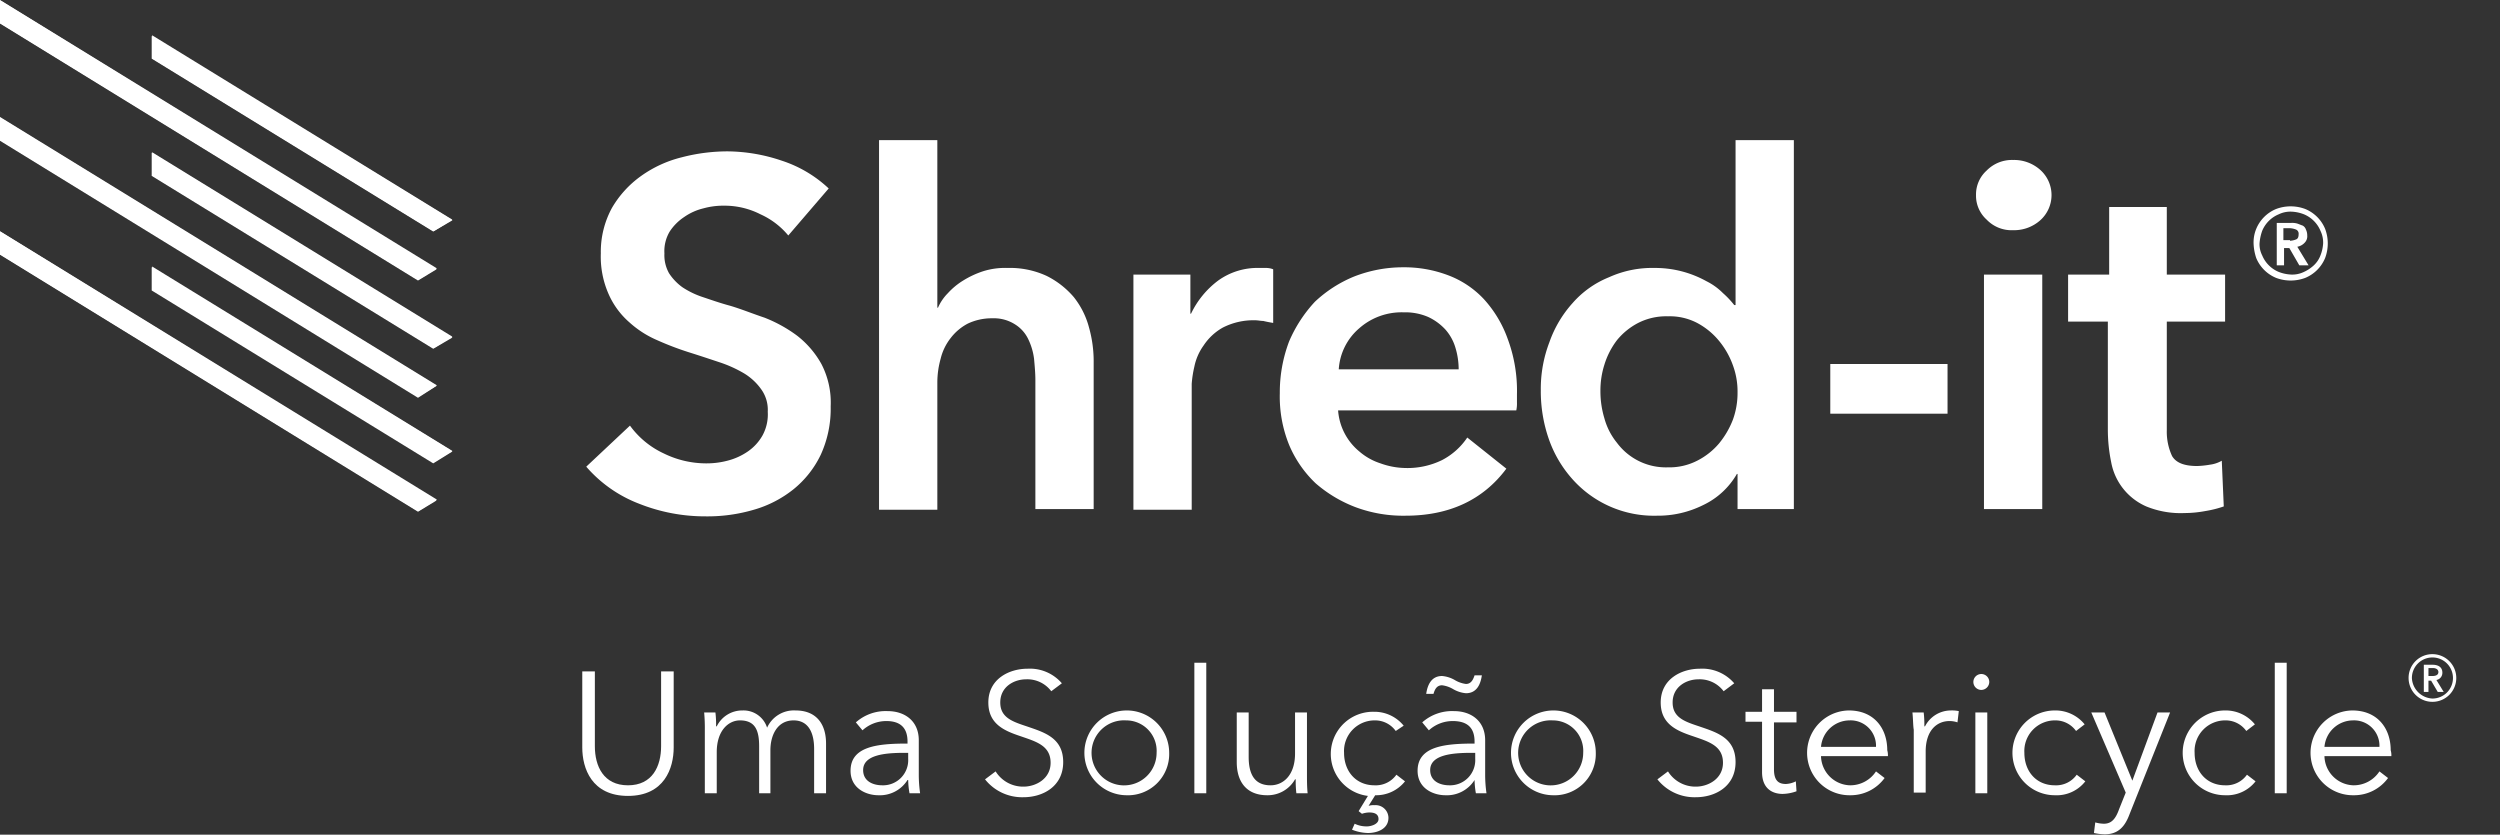<svg xmlns="http://www.w3.org/2000/svg" xmlns:xlink="http://www.w3.org/1999/xlink" width="377.4" height="126" viewBox="0 0 377.4 126">
  <rect x="0" y="0" width="377.4" height="126" fill="#333333" stroke="none"/>
  <defs>
    <clipPath id="clip-SID-LOGO-Portugal-W">
      <rect width="377.4" height="126"/>
    </clipPath>
  </defs>
  <g id="SID-LOGO-Portugal-W" clip-path="url(#clip-SID-LOGO-Portugal-W)">
    <g id="Shred-it_A_Stericycle_Solution_Logo-White_PT-Portg" data-name="Shred-it_A Stericycle Solution_Logo-White_PT-Portg" transform="translate(-3.4 -39.55)">
      <g id="Group_1331" data-name="Group 1331">
        <g id="Group_1329" data-name="Group 1329">
          <g id="Group_1327" data-name="Group 1327">
            <path id="Path_3998" data-name="Path 3998" d="M26.3,45v3.4L68.8,74.5l2.9-1.7Z" fill="#fff"/>
            <path id="Path_3999" data-name="Path 3999" d="M3.4,39.6v3.5L66.5,81.9l2.8-1.7Z" fill="#fff"/>
          </g>
          <g id="Group_1328" data-name="Group 1328">
            <path id="Path_4000" data-name="Path 4000" d="M26.3,62.6v3.5L68.8,92.2l2.9-1.7Z" fill="#fff"/>
            <path id="Path_4001" data-name="Path 4001" d="M3.4,57.3v3.5L66.5,99.6l2.8-1.8Z" fill="#fff"/>
          </g>
          <path id="Path_4002" data-name="Path 4002" d="M26.3,79.9v3.5l42.5,26.1,2.9-1.8Z" fill="#fff"/>
          <path id="Path_4003" data-name="Path 4003" d="M3.4,74.5V78l63.1,38.8,2.8-1.7Z" fill="#fff"/>
        </g>
        <g id="Group_1330" data-name="Group 1330">
          <path id="Path_4004" data-name="Path 4004" d="M343.6,76.3a5.382,5.382,0,0,1,.4-2.2,5.516,5.516,0,0,1,3-3,6.25,6.25,0,0,1,4.4,0,5.516,5.516,0,0,1,3,3,6.25,6.25,0,0,1,0,4.4,5.516,5.516,0,0,1-3,3,6.25,6.25,0,0,1-4.4,0,5.516,5.516,0,0,1-3-3A7.8,7.8,0,0,1,343.6,76.3Zm.9,0a3.662,3.662,0,0,0,.4,1.8,4.6,4.6,0,0,0,2.5,2.5,5.848,5.848,0,0,0,1.9.4,4.058,4.058,0,0,0,1.9-.4,5.6,5.6,0,0,0,1.5-1,3.956,3.956,0,0,0,1-1.5,5.839,5.839,0,0,0,.4-1.8,4.058,4.058,0,0,0-.4-1.9,4.6,4.6,0,0,0-2.5-2.5,5.848,5.848,0,0,0-1.9-.4,4.058,4.058,0,0,0-1.9.4,4.6,4.6,0,0,0-2.5,2.5A7.189,7.189,0,0,0,344.5,76.3Zm2.6-3.1h2.2a2.769,2.769,0,0,1,.9.1c.3.1.5.2.8.3a1.024,1.024,0,0,1,.5.6,2,2,0,0,1,.2.9,1.366,1.366,0,0,1-.4,1.1,1.975,1.975,0,0,1-1.1.6l1.7,2.8h-1.4L349,77h-.8v2.6h-1.1V73.2Zm2,2.7a2.92,2.92,0,0,0,.9-.2c.3-.1.4-.4.4-.8a.67.67,0,0,0-.4-.7,2.92,2.92,0,0,0-.9-.2h-1v1.8h1Z" fill="#fff"/>
          <path id="Path_4005" data-name="Path 4005" d="M122.4,75.1a11.688,11.688,0,0,0-4.2-3.2,11.907,11.907,0,0,0-5.4-1.3,11.235,11.235,0,0,0-3.2.4,8.555,8.555,0,0,0-2.9,1.3,7.685,7.685,0,0,0-2.2,2.2,5.785,5.785,0,0,0-.8,3.3,5.559,5.559,0,0,0,.7,3,7.957,7.957,0,0,0,2,2.1,12.762,12.762,0,0,0,3.1,1.5c1.2.4,2.6.9,4.1,1.3,1.7.5,3.4,1.2,5.2,1.8a21.163,21.163,0,0,1,4.9,2.7,14.065,14.065,0,0,1,3.7,4.3,12.628,12.628,0,0,1,1.4,6.4,16.7,16.7,0,0,1-1.5,7.3,15.05,15.05,0,0,1-4.1,5.2,17.1,17.1,0,0,1-6,3.1,24.774,24.774,0,0,1-7.3,1,26.892,26.892,0,0,1-10-1.9,19.993,19.993,0,0,1-8-5.6l6.6-6.2a13.13,13.13,0,0,0,5.1,4.2,14.543,14.543,0,0,0,6.3,1.5,12.423,12.423,0,0,0,3.3-.4,9.58,9.58,0,0,0,3.1-1.4,7.279,7.279,0,0,0,2.2-2.4,6.627,6.627,0,0,0,.8-3.6,5.287,5.287,0,0,0-1-3.4,8.656,8.656,0,0,0-2.6-2.4,18.97,18.97,0,0,0-3.8-1.7c-1.5-.5-3-1-4.6-1.5a45.236,45.236,0,0,1-4.7-1.8,15.132,15.132,0,0,1-4.2-2.7A12.108,12.108,0,0,1,95.3,84a13.976,13.976,0,0,1-1.2-6.2,13.831,13.831,0,0,1,1.7-6.9,15.511,15.511,0,0,1,4.4-4.8,17.929,17.929,0,0,1,6.1-2.8,27.429,27.429,0,0,1,7-.9,26.044,26.044,0,0,1,8.1,1.4,18.864,18.864,0,0,1,7.1,4.2Z" fill="#fff"/>
          <path id="Path_4006" data-name="Path 4006" d="M155.5,80a13.2,13.2,0,0,1,5.9,1.2,12.978,12.978,0,0,1,4.1,3.2,12.454,12.454,0,0,1,2.3,4.6,18.819,18.819,0,0,1,.7,5.3v22.1h-8.8V96.9c0-1-.1-2.1-.2-3.2a9.542,9.542,0,0,0-.9-3,5.321,5.321,0,0,0-2-2.2,5.929,5.929,0,0,0-3.4-.9,8.414,8.414,0,0,0-3.7.8,7.84,7.84,0,0,0-2.6,2.2,8.145,8.145,0,0,0-1.5,3.1,13.448,13.448,0,0,0-.5,3.5v19.3h-8.8V60.7h8.8V86h.1a7.185,7.185,0,0,1,1.5-2.2,10.588,10.588,0,0,1,2.3-1.9,13.787,13.787,0,0,1,3-1.4A11.05,11.05,0,0,1,155.5,80Z" fill="#fff"/>
          <path id="Path_4007" data-name="Path 4007" d="M174.6,81h8.5v5.9h.1a13.483,13.483,0,0,1,4.1-5,10.141,10.141,0,0,1,6.2-1.9h1.1a2.959,2.959,0,0,1,1,.2v8.1q-.9-.15-1.5-.3c-.4,0-.8-.1-1.2-.1A10.148,10.148,0,0,0,188,89a8.378,8.378,0,0,0-2.9,2.7,8.252,8.252,0,0,0-1.4,3.2,16.634,16.634,0,0,0-.4,2.6v19h-8.8V81Z" fill="#fff"/>
          <path id="Path_4008" data-name="Path 4008" d="M232.4,99.1v1.2a4.868,4.868,0,0,1-.1,1.2H205.4a8.845,8.845,0,0,0,3.2,6.2,9.156,9.156,0,0,0,3.2,1.8,11.56,11.56,0,0,0,3.7.7,11.892,11.892,0,0,0,5.6-1.2,10.294,10.294,0,0,0,3.8-3.4l5.9,4.7c-3.5,4.7-8.6,7.1-15.2,7.1a20.56,20.56,0,0,1-7.6-1.3,19.97,19.97,0,0,1-6-3.6,17.171,17.171,0,0,1-4-5.8,19.376,19.376,0,0,1-1.4-7.8,21.65,21.65,0,0,1,1.4-7.8,20.714,20.714,0,0,1,3.9-6,19.267,19.267,0,0,1,5.9-3.8,20.285,20.285,0,0,1,7.4-1.4,18.685,18.685,0,0,1,6.8,1.2,14.248,14.248,0,0,1,5.4,3.6,17.768,17.768,0,0,1,3.6,6A22.451,22.451,0,0,1,232.4,99.1Zm-8.8-3.9a11.27,11.27,0,0,0-.5-3.2,7.2,7.2,0,0,0-1.5-2.7,8.322,8.322,0,0,0-2.6-1.9,8.729,8.729,0,0,0-3.7-.7,9.659,9.659,0,0,0-6.7,2.4,8.877,8.877,0,0,0-3.1,6.2h18.1Z" fill="#fff"/>
          <path id="Path_4009" data-name="Path 4009" d="M274.1,116.4h-8.4v-5.3h-.1a11.611,11.611,0,0,1-5.1,4.7,15.3,15.3,0,0,1-7,1.6,16.473,16.473,0,0,1-12.8-5.6,17.9,17.9,0,0,1-3.5-6,21.919,21.919,0,0,1-1.2-7.3,19.7,19.7,0,0,1,1.3-7.3,17.438,17.438,0,0,1,3.5-5.9,14.526,14.526,0,0,1,5.5-3.9,15.787,15.787,0,0,1,6.9-1.4,15.956,15.956,0,0,1,7.8,2,9.425,9.425,0,0,1,2.5,1.8,13.605,13.605,0,0,1,1.7,1.8h.2V60.7h8.8v55.7ZM245,98.6a14.026,14.026,0,0,0,.6,4.1,10.02,10.02,0,0,0,1.9,3.7,9.211,9.211,0,0,0,7.7,3.7,9.2,9.2,0,0,0,4.4-1,10.577,10.577,0,0,0,3.3-2.6,13.057,13.057,0,0,0,2.1-3.6,11.79,11.79,0,0,0,.7-4.1,11.409,11.409,0,0,0-.7-4.1,12.257,12.257,0,0,0-2.1-3.7,10.871,10.871,0,0,0-3.3-2.7,8.931,8.931,0,0,0-4.4-1,9.329,9.329,0,0,0-4.5,1,10.175,10.175,0,0,0-3.2,2.6,11.79,11.79,0,0,0-1.9,3.7A12.9,12.9,0,0,0,245,98.6Z" fill="#fff"/>
          <path id="Path_4010" data-name="Path 4010" d="M297.4,102H279.7V94.5h17.7Z" fill="#fff"/>
          <path id="Path_4011" data-name="Path 4011" d="M301.7,69a4.854,4.854,0,0,1,1.6-3.7,5.351,5.351,0,0,1,4-1.6,5.925,5.925,0,0,1,4.1,1.5,5.1,5.1,0,0,1,0,7.6,5.925,5.925,0,0,1-4.1,1.5,5.2,5.2,0,0,1-4-1.6A4.854,4.854,0,0,1,301.7,69Zm1.2,12h8.8v35.4h-8.8Z" fill="#fff"/>
          <path id="Path_4012" data-name="Path 4012" d="M315.6,88.1V81h6.2V70.8h8.7V81h8.8v7.1h-8.8v16.4a8.7,8.7,0,0,0,.8,3.9c.6,1,1.8,1.5,3.8,1.5a13.664,13.664,0,0,0,1.9-.2,4.779,4.779,0,0,0,1.8-.6l.3,6.9a16.308,16.308,0,0,1-2.8.7,17.09,17.09,0,0,1-3.1.3,13.731,13.731,0,0,1-5.8-1,9.061,9.061,0,0,1-5.3-6.7,24.373,24.373,0,0,1-.5-4.8V88.1Z" fill="#fff"/>
        </g>
      </g>
      <g id="Group_1332" data-name="Group 1332">
        <path id="Path_4013" data-name="Path 4013" d="M91.3,152.4V140.9h1.9v11.3c0,3,1.3,5.9,5,5.9s5-2.9,5-5.9V140.9h1.9v11.5c0,3.1-1.4,7.3-6.9,7.3S91.3,155.5,91.3,152.4Z" fill="#fff"/>
        <path id="Path_4014" data-name="Path 4014" d="M115.5,146.8a3.727,3.727,0,0,1,3.7,2.6,4.443,4.443,0,0,1,4.3-2.6c3.1,0,4.6,2,4.6,5v7.5h-1.8v-6.7c0-2.5-.9-4.3-3.1-4.3-2.5,0-3.5,2.3-3.5,4.5v6.5H118v-7.1c0-2.4-.6-3.9-2.9-3.9-1.7,0-3.5,1.5-3.5,4.8v6.2h-1.8v-9.5a26.232,26.232,0,0,0-.1-2.7h1.7a15.484,15.484,0,0,1,.1,2.1h.1A4.28,4.28,0,0,1,115.5,146.8Z" fill="#fff"/>
        <path id="Path_4015" data-name="Path 4015" d="M140.4,151.5c0-2.1-1.1-3.1-3.2-3.1a5.332,5.332,0,0,0-3.6,1.4l-1-1.2a6.779,6.779,0,0,1,4.8-1.7c2.6,0,4.7,1.5,4.7,4.4v5.3a19.939,19.939,0,0,0,.2,2.7h-1.6a12.31,12.31,0,0,1-.2-2h-.1a4.929,4.929,0,0,1-4.4,2.3c-1.8,0-4.2-1-4.2-3.7,0-3.7,4.1-4.1,8.6-4.1Zm-.5,1.7c-2.9,0-6.2.3-6.2,2.6,0,1.7,1.5,2.3,2.9,2.3a3.8,3.8,0,0,0,3.9-4v-.9h-.6Z" fill="#fff"/>
        <path id="Path_4016" data-name="Path 4016" d="M162.1,143.9a4.517,4.517,0,0,0-3.8-1.8c-1.8,0-3.9,1.1-3.9,3.5,0,2.3,1.9,2.9,4,3.6,2.6.9,5.5,1.7,5.5,5.4s-3.1,5.3-6,5.3a7.159,7.159,0,0,1-5.8-2.7l1.6-1.2a4.882,4.882,0,0,0,4.2,2.3c1.9,0,4.1-1.2,4.1-3.6,0-2.6-2.2-3.2-4.5-4-2.4-.8-4.9-1.8-4.9-5.1,0-3.6,3.2-5.1,5.9-5.1a6.373,6.373,0,0,1,5.2,2.2Z" fill="#fff"/>
        <path id="Path_4017" data-name="Path 4017" d="M173.4,159.6a6.4,6.4,0,1,1,6.5-6.4A6.225,6.225,0,0,1,173.4,159.6Zm0-11.3a4.91,4.91,0,1,0,4.6,4.9A4.6,4.6,0,0,0,173.4,148.3Z" fill="#fff"/>
        <path id="Path_4018" data-name="Path 4018" d="M185.5,159.3h-1.8V139.6h1.8Z" fill="#fff"/>
        <path id="Path_4019" data-name="Path 4019" d="M199.1,159.3a15.483,15.483,0,0,1-.1-2.1h-.1a4.753,4.753,0,0,1-4.2,2.4c-3.1,0-4.6-2-4.6-5v-7.5h1.8v6.7c0,2.5.8,4.3,3.3,4.3,1.9,0,3.7-1.5,3.7-4.8v-6.2h1.8v9.5c0,.6,0,1.8.1,2.7h-1.7Z" fill="#fff"/>
        <path id="Path_4020" data-name="Path 4020" d="M214.1,149.9a3.823,3.823,0,0,0-3.1-1.6,4.624,4.624,0,0,0-4.7,4.9c0,2.8,1.8,4.9,4.6,4.9a3.814,3.814,0,0,0,3.3-1.6l1.3,1a5.56,5.56,0,0,1-4.5,2.1l-1,1.6a2.483,2.483,0,0,1,.9-.1A1.94,1.94,0,0,1,213,163c0,1.7-1.7,2.3-3.1,2.3a6.874,6.874,0,0,1-2.4-.5l.4-.9a4.058,4.058,0,0,0,1.9.4c.5,0,1.7-.3,1.7-1.1,0-.7-.5-1-1.4-1a3.6,3.6,0,0,0-1.1.2l-.5-.4,1.4-2.3a6.374,6.374,0,0,1,.9-12.7,5.685,5.685,0,0,1,4.5,2.1Z" fill="#fff"/>
        <path id="Path_4021" data-name="Path 4021" d="M226,151.5c0-2.1-1.1-3.1-3.3-3.1a5.332,5.332,0,0,0-3.6,1.4l-1-1.2a6.779,6.779,0,0,1,4.8-1.7c2.6,0,4.7,1.5,4.7,4.4v5.3a19.939,19.939,0,0,0,.2,2.7h-1.6a12.31,12.31,0,0,1-.2-2h0a4.929,4.929,0,0,1-4.4,2.3c-1.8,0-4.2-1-4.2-3.7,0-3.7,4.1-4.1,8.6-4.1v-.3Zm-7.3-7.2c.2-1.4.8-2.7,2.4-2.7a4.674,4.674,0,0,1,1.9.6,4.359,4.359,0,0,0,1.7.6c.8,0,1.1-.7,1.3-1.3h1.1c-.2,1.4-.8,2.7-2.4,2.7a4.674,4.674,0,0,1-1.9-.6,4.359,4.359,0,0,0-1.7-.6c-.8,0-1.1.6-1.3,1.3Zm6.8,8.9c-2.9,0-6.2.3-6.2,2.6,0,1.7,1.5,2.3,2.9,2.3a3.8,3.8,0,0,0,3.9-4v-.9h-.6Z" fill="#fff"/>
        <path id="Path_4022" data-name="Path 4022" d="M237.8,159.6a6.4,6.4,0,1,1,6.5-6.4A6.225,6.225,0,0,1,237.8,159.6Zm0-11.3a4.91,4.91,0,1,0,4.6,4.9A4.6,4.6,0,0,0,237.8,148.3Z" fill="#fff"/>
        <path id="Path_4023" data-name="Path 4023" d="M263.6,143.9a4.517,4.517,0,0,0-3.8-1.8c-1.8,0-3.9,1.1-3.9,3.5,0,2.3,1.9,2.9,4,3.6,2.6.9,5.5,1.7,5.5,5.4s-3.1,5.3-6,5.3a7.159,7.159,0,0,1-5.8-2.7l1.6-1.2a4.882,4.882,0,0,0,4.2,2.3c1.9,0,4.1-1.2,4.1-3.6,0-2.6-2.2-3.2-4.5-4-2.4-.8-4.9-1.8-4.9-5.1,0-3.6,3.2-5.1,5.9-5.1a6.373,6.373,0,0,1,5.2,2.2Z" fill="#fff"/>
        <path id="Path_4024" data-name="Path 4024" d="M274.6,148.6h-3.4v7.1c0,1.8.8,2.2,1.8,2.2a3.707,3.707,0,0,0,1.5-.4l.1,1.5a6.537,6.537,0,0,1-2.1.4c-1.3,0-3.1-.6-3.1-3.3v-7.6h-2.5V147h2.5v-3.4h1.8V147h3.4v1.6Z" fill="#fff"/>
        <path id="Path_4025" data-name="Path 4025" d="M288.4,153.7H278.3a4.507,4.507,0,0,0,4.4,4.4,4.646,4.646,0,0,0,3.9-2.1l1.3,1a6.344,6.344,0,0,1-5.2,2.6,6.4,6.4,0,0,1-.2-12.8c3.8,0,5.8,2.7,5.8,6A2.768,2.768,0,0,1,288.4,153.7Zm-1.8-1.4a3.833,3.833,0,0,0-4-4,4.354,4.354,0,0,0-4.3,4Z" fill="#fff"/>
        <path id="Path_4026" data-name="Path 4026" d="M292.1,147.1h1.7a15.483,15.483,0,0,1,.1,2.1h.1a4.393,4.393,0,0,1,3.9-2.4,4.869,4.869,0,0,1,1.2.1l-.2,1.7a3.73,3.73,0,0,0-1.2-.2c-1.9,0-3.6,1.4-3.6,4.6v6.2h-1.8v-9.5C292.2,149.2,292.2,148,292.1,147.1Z" fill="#fff"/>
        <path id="Path_4027" data-name="Path 4027" d="M302.5,143.7a1.2,1.2,0,1,1,1.2-1.2A1.216,1.216,0,0,1,302.5,143.7Zm.9,15.6h-1.8V147.1h1.8Z" fill="#fff"/>
        <path id="Path_4028" data-name="Path 4028" d="M316.8,149.9a3.823,3.823,0,0,0-3.1-1.6,4.624,4.624,0,0,0-4.7,4.9c0,2.8,1.8,4.9,4.6,4.9a3.814,3.814,0,0,0,3.3-1.6l1.3,1a5.485,5.485,0,0,1-4.6,2.1,6.4,6.4,0,1,1,0-12.8,5.685,5.685,0,0,1,4.5,2.1Z" fill="#fff"/>
        <path id="Path_4029" data-name="Path 4029" d="M325.3,157.4h0l3.8-10.3H331l-6.1,15.3c-.7,1.9-1.7,3.1-3.8,3.1a8.753,8.753,0,0,1-1.6-.2l.2-1.6a5.066,5.066,0,0,0,1.3.2c1.2,0,1.8-.8,2.3-2.2l1-2.5-5.2-12.1h2Z" fill="#fff"/>
        <path id="Path_4030" data-name="Path 4030" d="M342.5,149.9a3.823,3.823,0,0,0-3.1-1.6,4.624,4.624,0,0,0-4.7,4.9c0,2.8,1.8,4.9,4.6,4.9a3.814,3.814,0,0,0,3.3-1.6l1.3,1a5.485,5.485,0,0,1-4.6,2.1,6.4,6.4,0,1,1,0-12.8,5.685,5.685,0,0,1,4.5,2.1Z" fill="#fff"/>
        <path id="Path_4031" data-name="Path 4031" d="M348.6,159.3h-1.8V139.6h1.8Z" fill="#fff"/>
        <path id="Path_4032" data-name="Path 4032" d="M364.4,153.7H354.3a4.507,4.507,0,0,0,4.4,4.4,4.646,4.646,0,0,0,3.9-2.1l1.3,1a6.344,6.344,0,0,1-5.2,2.6,6.4,6.4,0,0,1-.2-12.8c3.8,0,5.8,2.7,5.8,6A2.768,2.768,0,0,1,364.4,153.7Zm-1.8-1.4a3.833,3.833,0,0,0-4-4,4.354,4.354,0,0,0-4.3,4Z" fill="#fff"/>
        <path id="Path_4033" data-name="Path 4033" d="M370.6,138.3a3.6,3.6,0,1,1-3.6,3.6A3.585,3.585,0,0,1,370.6,138.3Zm0,6.7a3.1,3.1,0,1,0-3.1-3.1A3.254,3.254,0,0,0,370.6,145Zm-1.4-5.1h1.4c.8,0,1.5.3,1.5,1.2a1.088,1.088,0,0,1-.9,1.1l1.1,1.8h-.9l-1-1.7H370V144h-.7v-4.1Zm1.4,1.7c.4,0,.9-.1.9-.6,0-.4-.4-.6-.8-.6H370v1.2h.6Z" fill="#fff"/>
      </g>
    </g>
    <path id="Path_3918" data-name="Path 3918" d="M22.961,5.322V8.807l42.486,26.1,2.838-1.743Z" transform="translate(0 0)" fill="#fff"/>
    <path id="Path_3919" data-name="Path 3919" d="M0,0V3.486L63.12,42.259l2.837-1.743Z" transform="translate(0 0)" fill="#fff"/>
    <path id="Path_3920" data-name="Path 3920" d="M22.961,22.981v3.485l42.486,26.1,2.838-1.743Z" transform="translate(0 0)" fill="#fff"/>
    <path id="Path_3921" data-name="Path 3921" d="M0,21.144,63.12,59.916l2.837-1.742L0,17.658Z" transform="translate(0 0)" fill="#fff"/>
    <path id="Path_3922" data-name="Path 3922" d="M22.961,40.228v3.485l42.486,26.1,2.838-1.743Z" transform="translate(0 0)" fill="#fff"/>
    <path id="Path_3923" data-name="Path 3923" d="M0,38.391,63.12,77.163l2.837-1.742L0,34.905Z" transform="translate(0 0)" fill="#fff"/>
  </g>
</svg>
